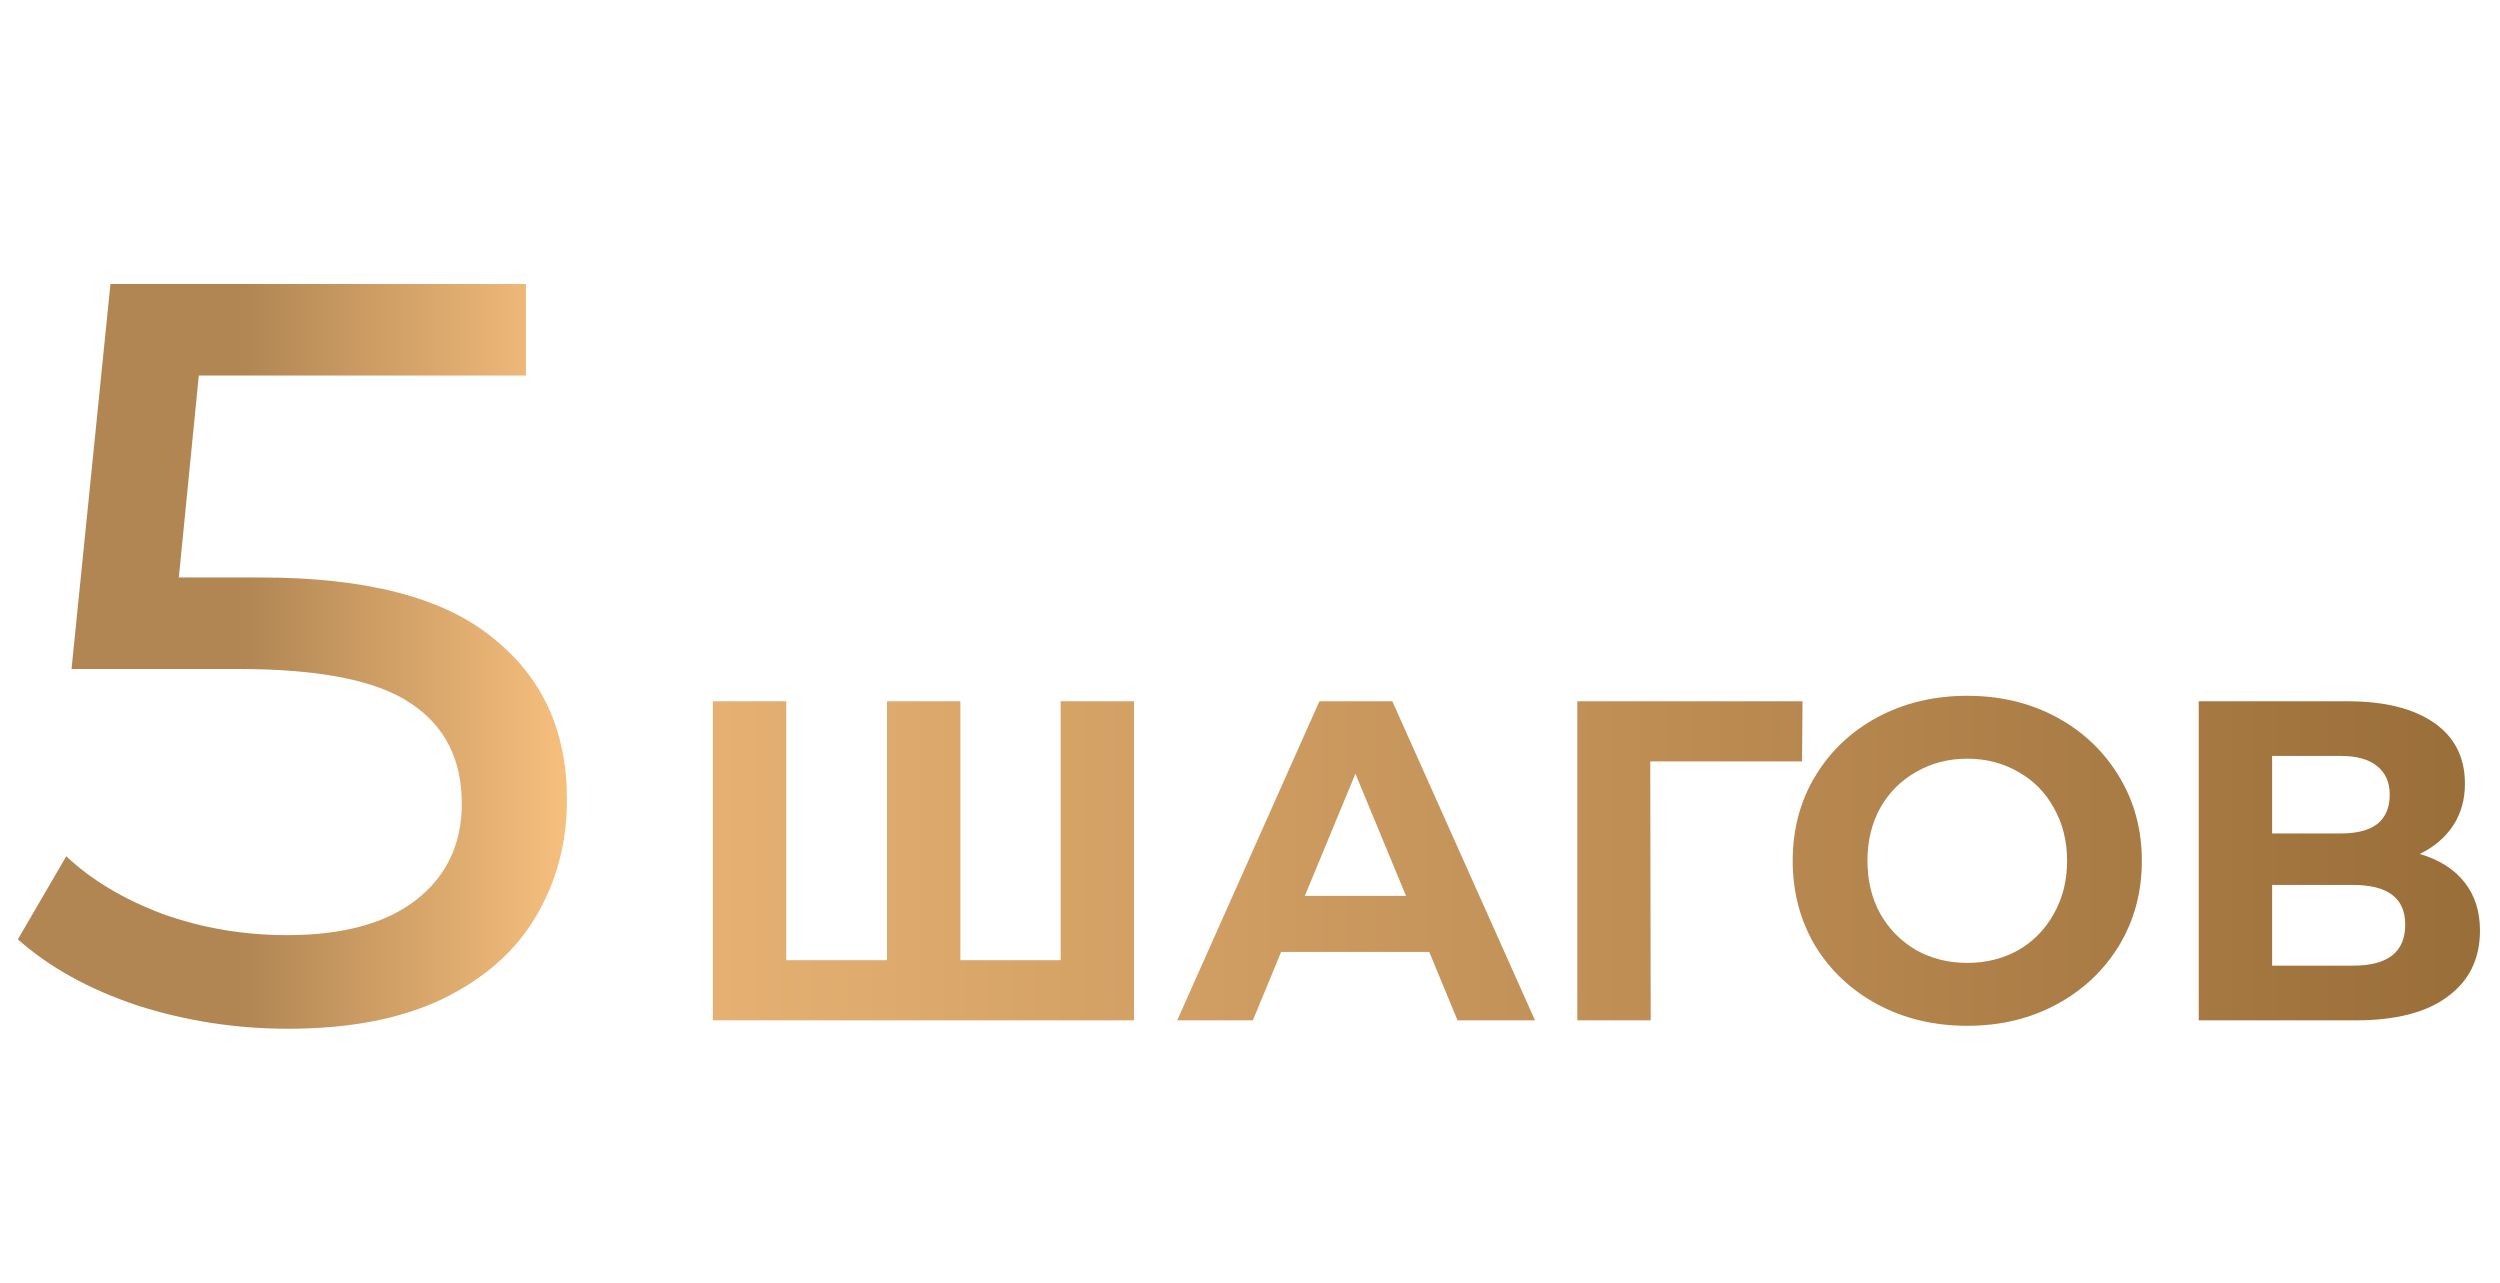 <?xml version="1.0" encoding="UTF-8"?> <svg xmlns="http://www.w3.org/2000/svg" width="713" height="366" viewBox="0 0 713 366" fill="none"><path d="M74.4 164.7C104.4 164.7 126.4 170.4 140.4 181.8C154.6 193 161.7 208.4 161.7 228C161.7 240.4 158.7 251.6 152.7 261.6C146.9 271.4 138 279.2 126 285C114.2 290.6 99.6 293.4 82.2 293.4C67.4 293.4 53.1 291.2 39.3 286.8C25.5 282.2 14.1 275.9 5.1 267.9L18.9 244.2C26.1 251 35.3 256.5 46.5 260.7C57.7 264.7 69.5 266.7 81.9 266.7C97.7 266.7 109.9 263.4 118.5 256.8C127.3 250 131.7 240.8 131.7 229.2C131.7 216.6 126.9 207.1 117.3 200.7C107.7 194.1 91.3 190.8 68.1 190.8H20.4L31.5 81H150V107.1H56.7L51 164.7H74.4Z" fill="url(#paint0_linear_352_11112)"></path><path d="M323.43 200V291H203.31V200H224.24V273.84H252.97V200H273.9V273.84H302.5V200H323.43ZM407.625 271.5H365.375L357.315 291H335.735L376.295 200H397.095L437.785 291H415.685L407.625 271.5ZM400.995 255.51L386.565 220.67L372.135 255.51H400.995ZM513.943 217.16H470.653L470.783 291H449.853V200H514.073L513.943 217.16ZM561.066 292.56C551.619 292.56 543.083 290.523 535.456 286.45C527.916 282.377 521.979 276.787 517.646 269.68C513.399 262.487 511.276 254.427 511.276 245.5C511.276 236.573 513.399 228.557 517.646 221.45C521.979 214.257 527.916 208.623 535.456 204.55C543.083 200.477 551.619 198.44 561.066 198.44C570.513 198.44 579.006 200.477 586.546 204.55C594.086 208.623 600.023 214.257 604.356 221.45C608.689 228.557 610.856 236.573 610.856 245.5C610.856 254.427 608.689 262.487 604.356 269.68C600.023 276.787 594.086 282.377 586.546 286.45C579.006 290.523 570.513 292.56 561.066 292.56ZM561.066 274.62C566.439 274.62 571.293 273.407 575.626 270.98C579.959 268.467 583.339 265 585.766 260.58C588.279 256.16 589.536 251.133 589.536 245.5C589.536 239.867 588.279 234.84 585.766 230.42C583.339 226 579.959 222.577 575.626 220.15C571.293 217.637 566.439 216.38 561.066 216.38C555.693 216.38 550.839 217.637 546.506 220.15C542.173 222.577 538.749 226 536.236 230.42C533.809 234.84 532.596 239.867 532.596 245.5C532.596 251.133 533.809 256.16 536.236 260.58C538.749 265 542.173 268.467 546.506 270.98C550.839 273.407 555.693 274.62 561.066 274.62ZM690.13 243.55C695.676 245.197 699.923 247.883 702.87 251.61C705.816 255.337 707.29 259.93 707.29 265.39C707.29 273.45 704.213 279.733 698.06 284.24C691.993 288.747 683.283 291 671.93 291H627.08V200H669.46C680.033 200 688.266 202.037 694.16 206.11C700.053 210.183 703 215.99 703 223.53C703 228.037 701.873 232.023 699.62 235.49C697.366 238.87 694.203 241.557 690.13 243.55ZM648.01 237.7H667.64C672.233 237.7 675.7 236.79 678.04 234.97C680.38 233.063 681.55 230.29 681.55 226.65C681.55 223.097 680.336 220.367 677.91 218.46C675.57 216.553 672.146 215.6 667.64 215.6H648.01V237.7ZM671.15 275.4C681.03 275.4 685.97 271.5 685.97 263.7C685.97 256.16 681.03 252.39 671.15 252.39H648.01V275.4H671.15Z" fill="url(#paint1_linear_352_11112)"></path><defs><linearGradient id="paint0_linear_352_11112" x1="69.576" y1="238.587" x2="173" y2="238.587" gradientUnits="userSpaceOnUse"><stop stop-color="#B18653"></stop><stop offset="1" stop-color="#FFC683"></stop></linearGradient><linearGradient id="paint1_linear_352_11112" x1="192" y1="244" x2="713" y2="244" gradientUnits="userSpaceOnUse"><stop stop-color="#E7B274"></stop><stop offset="1" stop-color="#996D38"></stop></linearGradient></defs></svg> 